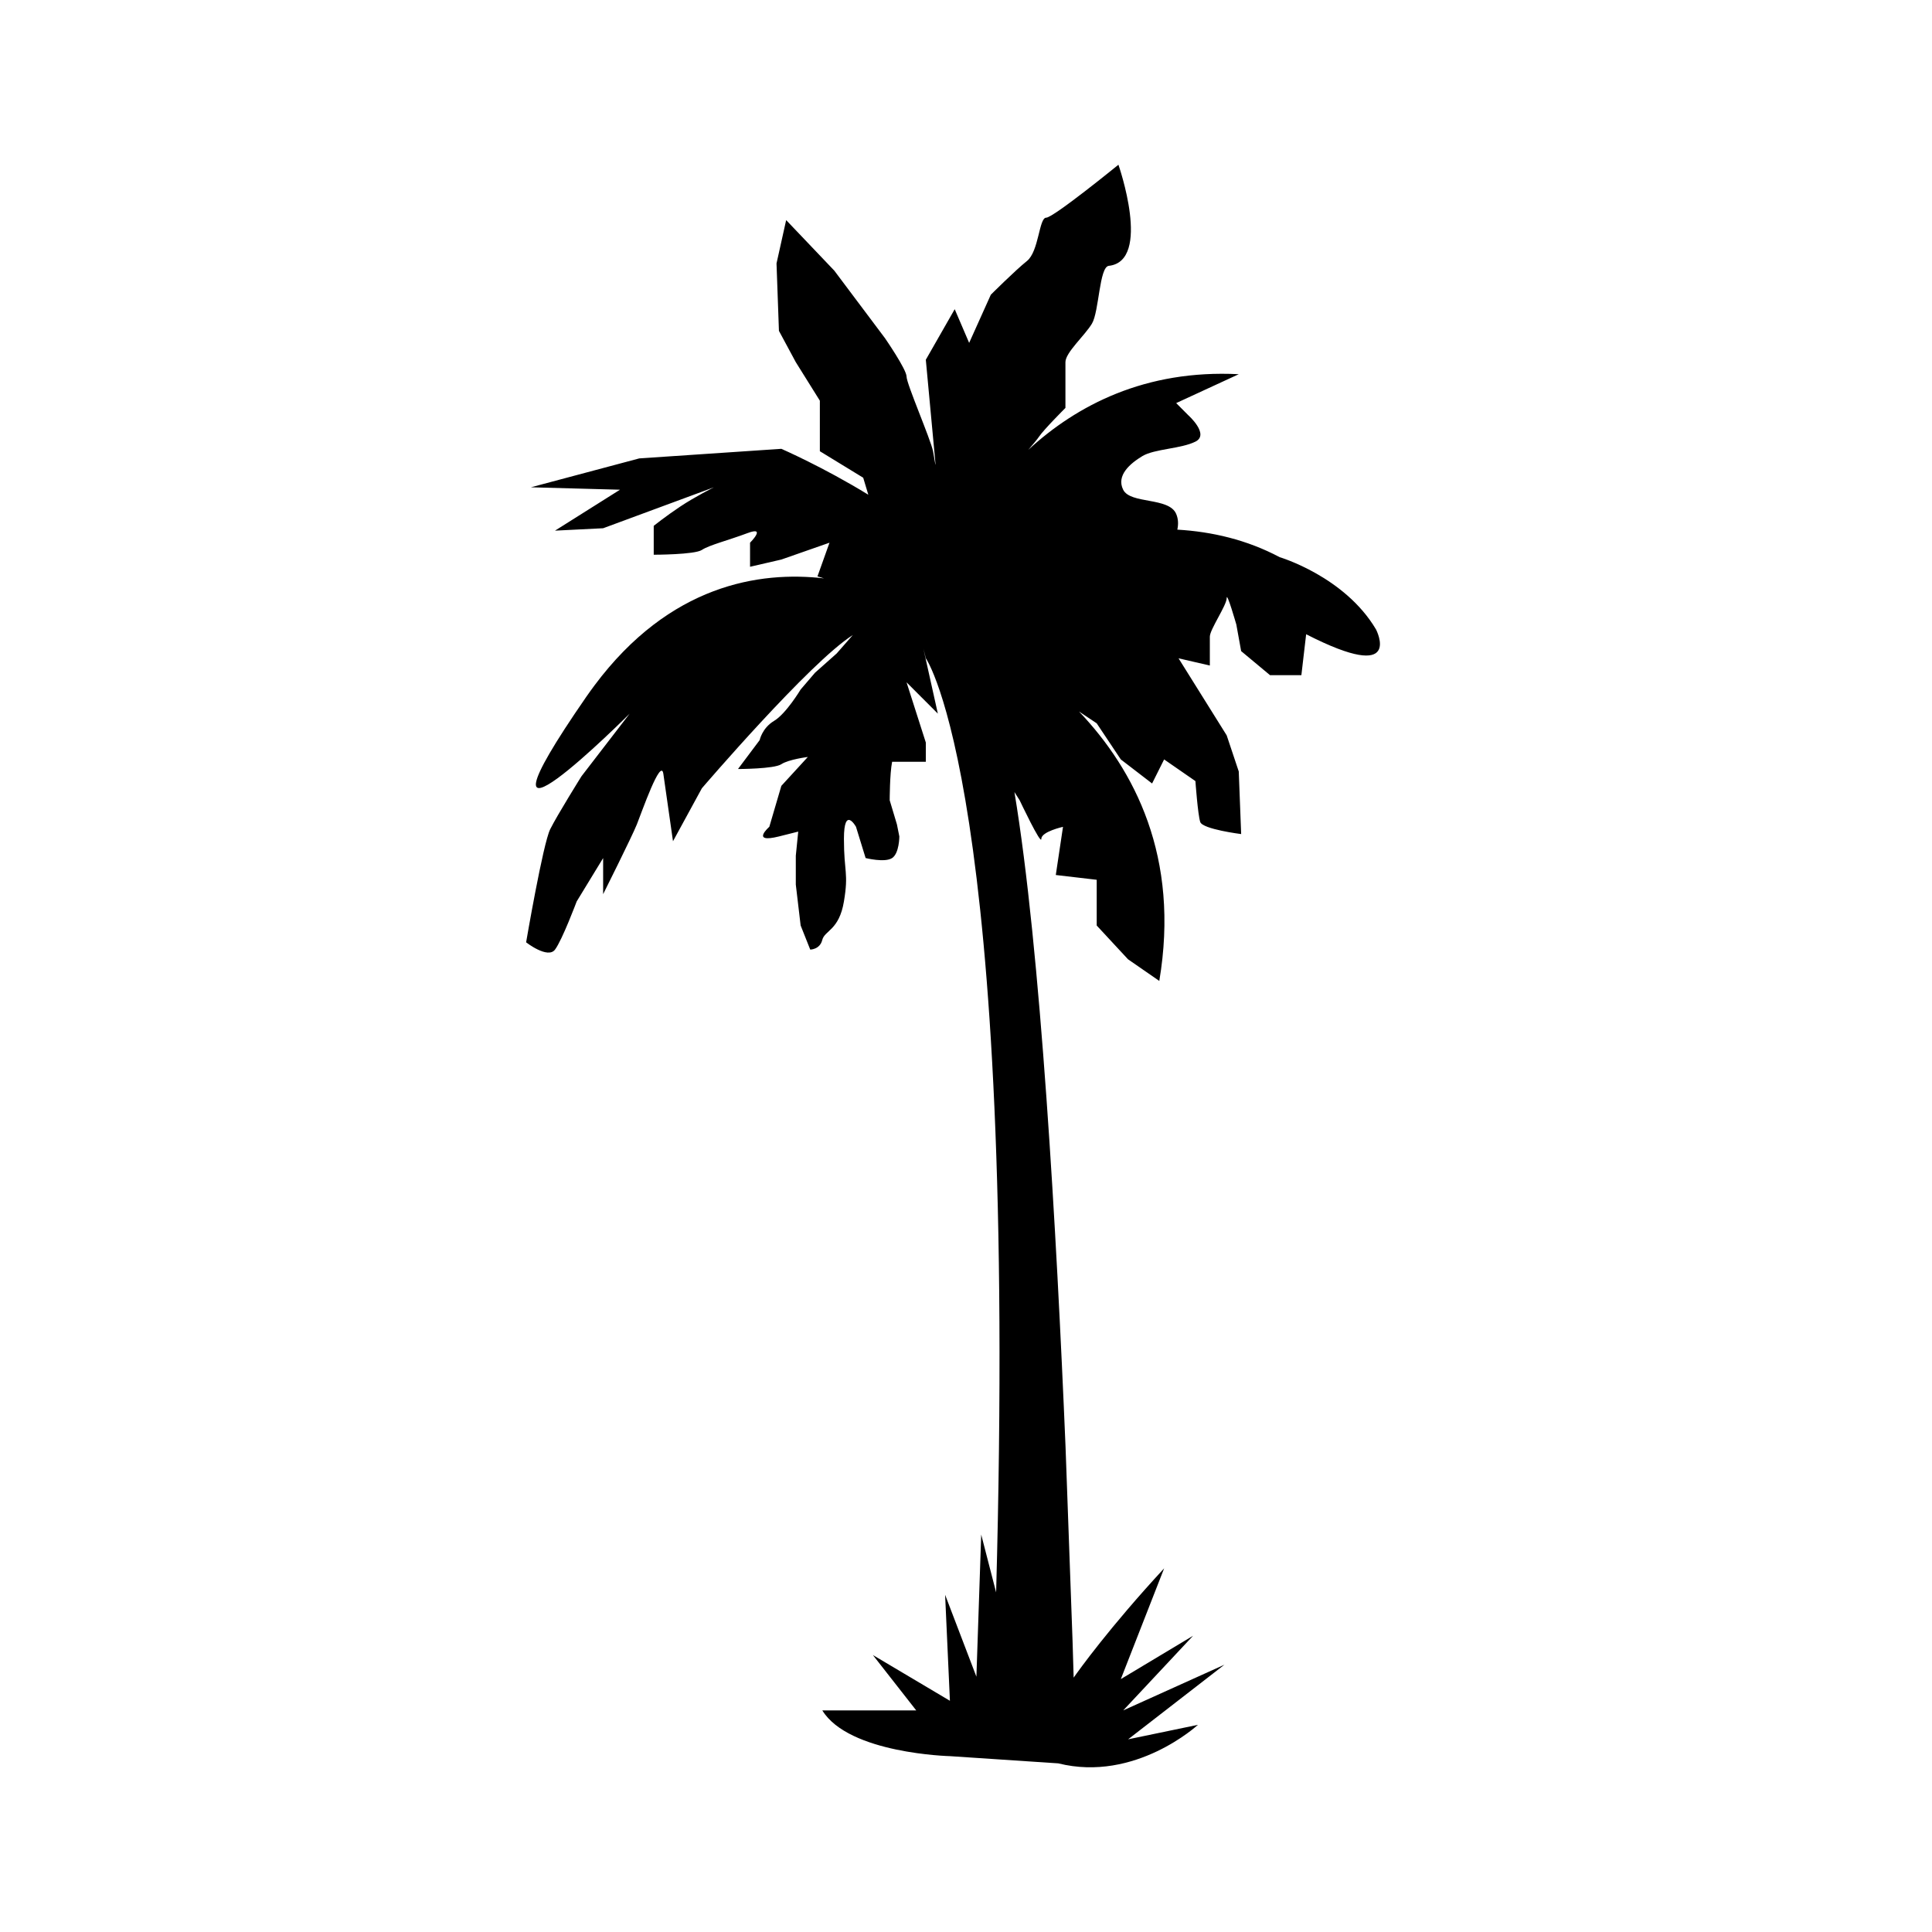 <?xml version="1.0" encoding="UTF-8"?>
<!-- The Best Svg Icon site in the world: iconSvg.co, Visit us! https://iconsvg.co -->
<svg fill="#000000" width="800px" height="800px" version="1.1" viewBox="144 144 512 512" xmlns="http://www.w3.org/2000/svg">
 <path d="m441.67 597.27 18.5-19.77-19.141 11.477 11.48-29.352c-14.59 15.773-22.695 27.137-23.98 28.965-0.086-2.816-0.176-6.133-0.289-9.656l-1.863-51.559c-2.379-56.914-6.613-131.94-13.543-173.47l1.387 2.188s5.742 12.133 5.742 10.211c0-1.914 5.742-3.184 5.742-3.184l-1.91 12.766 10.844 1.266v12.121l8.297 8.949 8.289 5.734c5.516-32.773-6.516-55.887-21.27-71.395l4.684 3.129 6.383 9.566 8.293 6.375 3.188-6.375 8.293 5.738s0.641 8.934 1.281 10.844c0.641 1.918 10.844 3.199 10.844 3.199l-0.637-16.586-3.199-9.574-12.758-20.418 8.293 1.91v-7.652c0-1.914 4.465-8.297 4.465-10.211 0-1.914 2.559 7.019 2.559 7.019l1.273 7.023 7.656 6.379h8.305l1.266-10.848c26.168 13.402 18.516-1.273 18.516-1.273-8.305-14.043-25.527-19.148-25.527-19.148-8.699-4.621-17.949-6.762-27.129-7.301 0.293-1.344 0.293-2.785-0.309-4.18-1.914-4.469-12.121-2.555-14.035-6.383-1.918-3.828 1.914-7.019 5.098-8.934 3.199-1.914 10.211-1.914 14.043-3.824 3.828-1.914-1.914-7.019-1.914-7.019l-3.188-3.195 16.59-7.656c-24.762-1.258-42.895 8.188-55.793 20.051 1.27-1.465 2.398-2.805 2.832-3.461 1.273-1.914 7.023-7.656 7.023-7.656v-12.125c0-2.555 5.109-7.023 7.023-10.207 1.914-3.195 1.93-15.035 4.469-15.32 11.48-1.273 2.551-26.797 2.551-26.797s-17.227 14.035-19.145 14.035c-1.914 0-1.914 8.926-5.098 11.48-3.188 2.555-9.574 8.938-9.574 8.938l-5.742 12.762-3.828-8.926-7.656 13.395 2.551 27.438v0.457c-0.293-1.77-0.523-3.098-0.637-3.652-0.641-3.188-7.019-17.863-7.019-19.781 0-1.914-5.742-10.211-5.742-10.211l-13.402-17.863-12.762-13.395-2.555 11.48 0.641 17.871 4.465 8.293 6.379 10.211v13.395l11.488 7.023 1.355 4.508c-11.945-7.332-23.051-12.168-23.051-12.168l-37.648 2.539-28.719 7.656 23.613 0.641-17.227 10.848 12.758-0.637 29.355-10.852s-5.106 2.555-8.926 5.109c-3.828 2.551-7.023 5.106-7.023 5.106v7.656s10.852 0 12.762-1.27c1.914-1.281 7.023-2.555 12.125-4.469 5.106-1.914 0.641 2.555 0.641 2.555v6.375l8.293-1.914 12.762-4.465-3.188 8.926 1.727 0.527c-17.055-1.977-40.867 1.637-60.82 28.371-0.73 0.973-1.445 1.98-2.168 3.008-35.727 51.691 11.488 4.473 11.488 4.473l-12.762 16.586s-6.379 10.207-8.293 14.035c-1.914 3.828-6.383 29.98-6.383 29.98s5.742 4.484 7.656 1.93c1.914-2.555 5.742-12.762 5.742-12.762l7.012-11.496v9.566s7.656-15.297 8.934-18.488c1.281-3.199 6.383-17.871 7.023-13.402 0.641 4.465 2.555 17.859 2.555 17.859l7.652-14.031s28.613-33.414 39.996-40.605l-4.266 4.871-5.742 5.106-3.82 4.461s-3.828 6.387-7.023 8.297c-3.188 1.91-3.828 5.106-3.828 5.106l-5.742 7.656s9.574 0 11.488-1.273c1.914-1.273 7.019-1.918 7.019-1.918l-7.019 7.656-3.188 10.852s-5.106 4.465 2.555 2.555c3.141-0.797 4.519-1.133 5.106-1.285l-0.641 6.387v7.656l1.281 10.832 2.543 6.394s2.555 0 3.188-2.555c0.641-2.551 4.469-2.551 5.742-10.207 1.281-7.656 0-7.656 0-16.594 0-8.934 3.195-3.184 3.195-3.184l2.551 8.281s5.109 1.285 7.023 0c1.914-1.266 1.914-5.727 1.914-5.727l-0.641-3.195-1.914-6.383s0-7.019 0.641-10.203h8.93v-5.106l-5.106-15.957 8.293 8.297-3.828-17.23 0.641 2.555s24.469 34.625 18.633 247.56l-3.953-15.324-1.273 37.66-8.293-21.699 1.273 28.086-20.418-12.125 11.488 14.672h-24.887c7.023 11.477 33.816 12.125 33.816 12.125l28.711 1.91c20.43 5.106 37.016-10.211 37.016-10.211l-18.5 3.84 25.52-19.773z"/>
</svg>